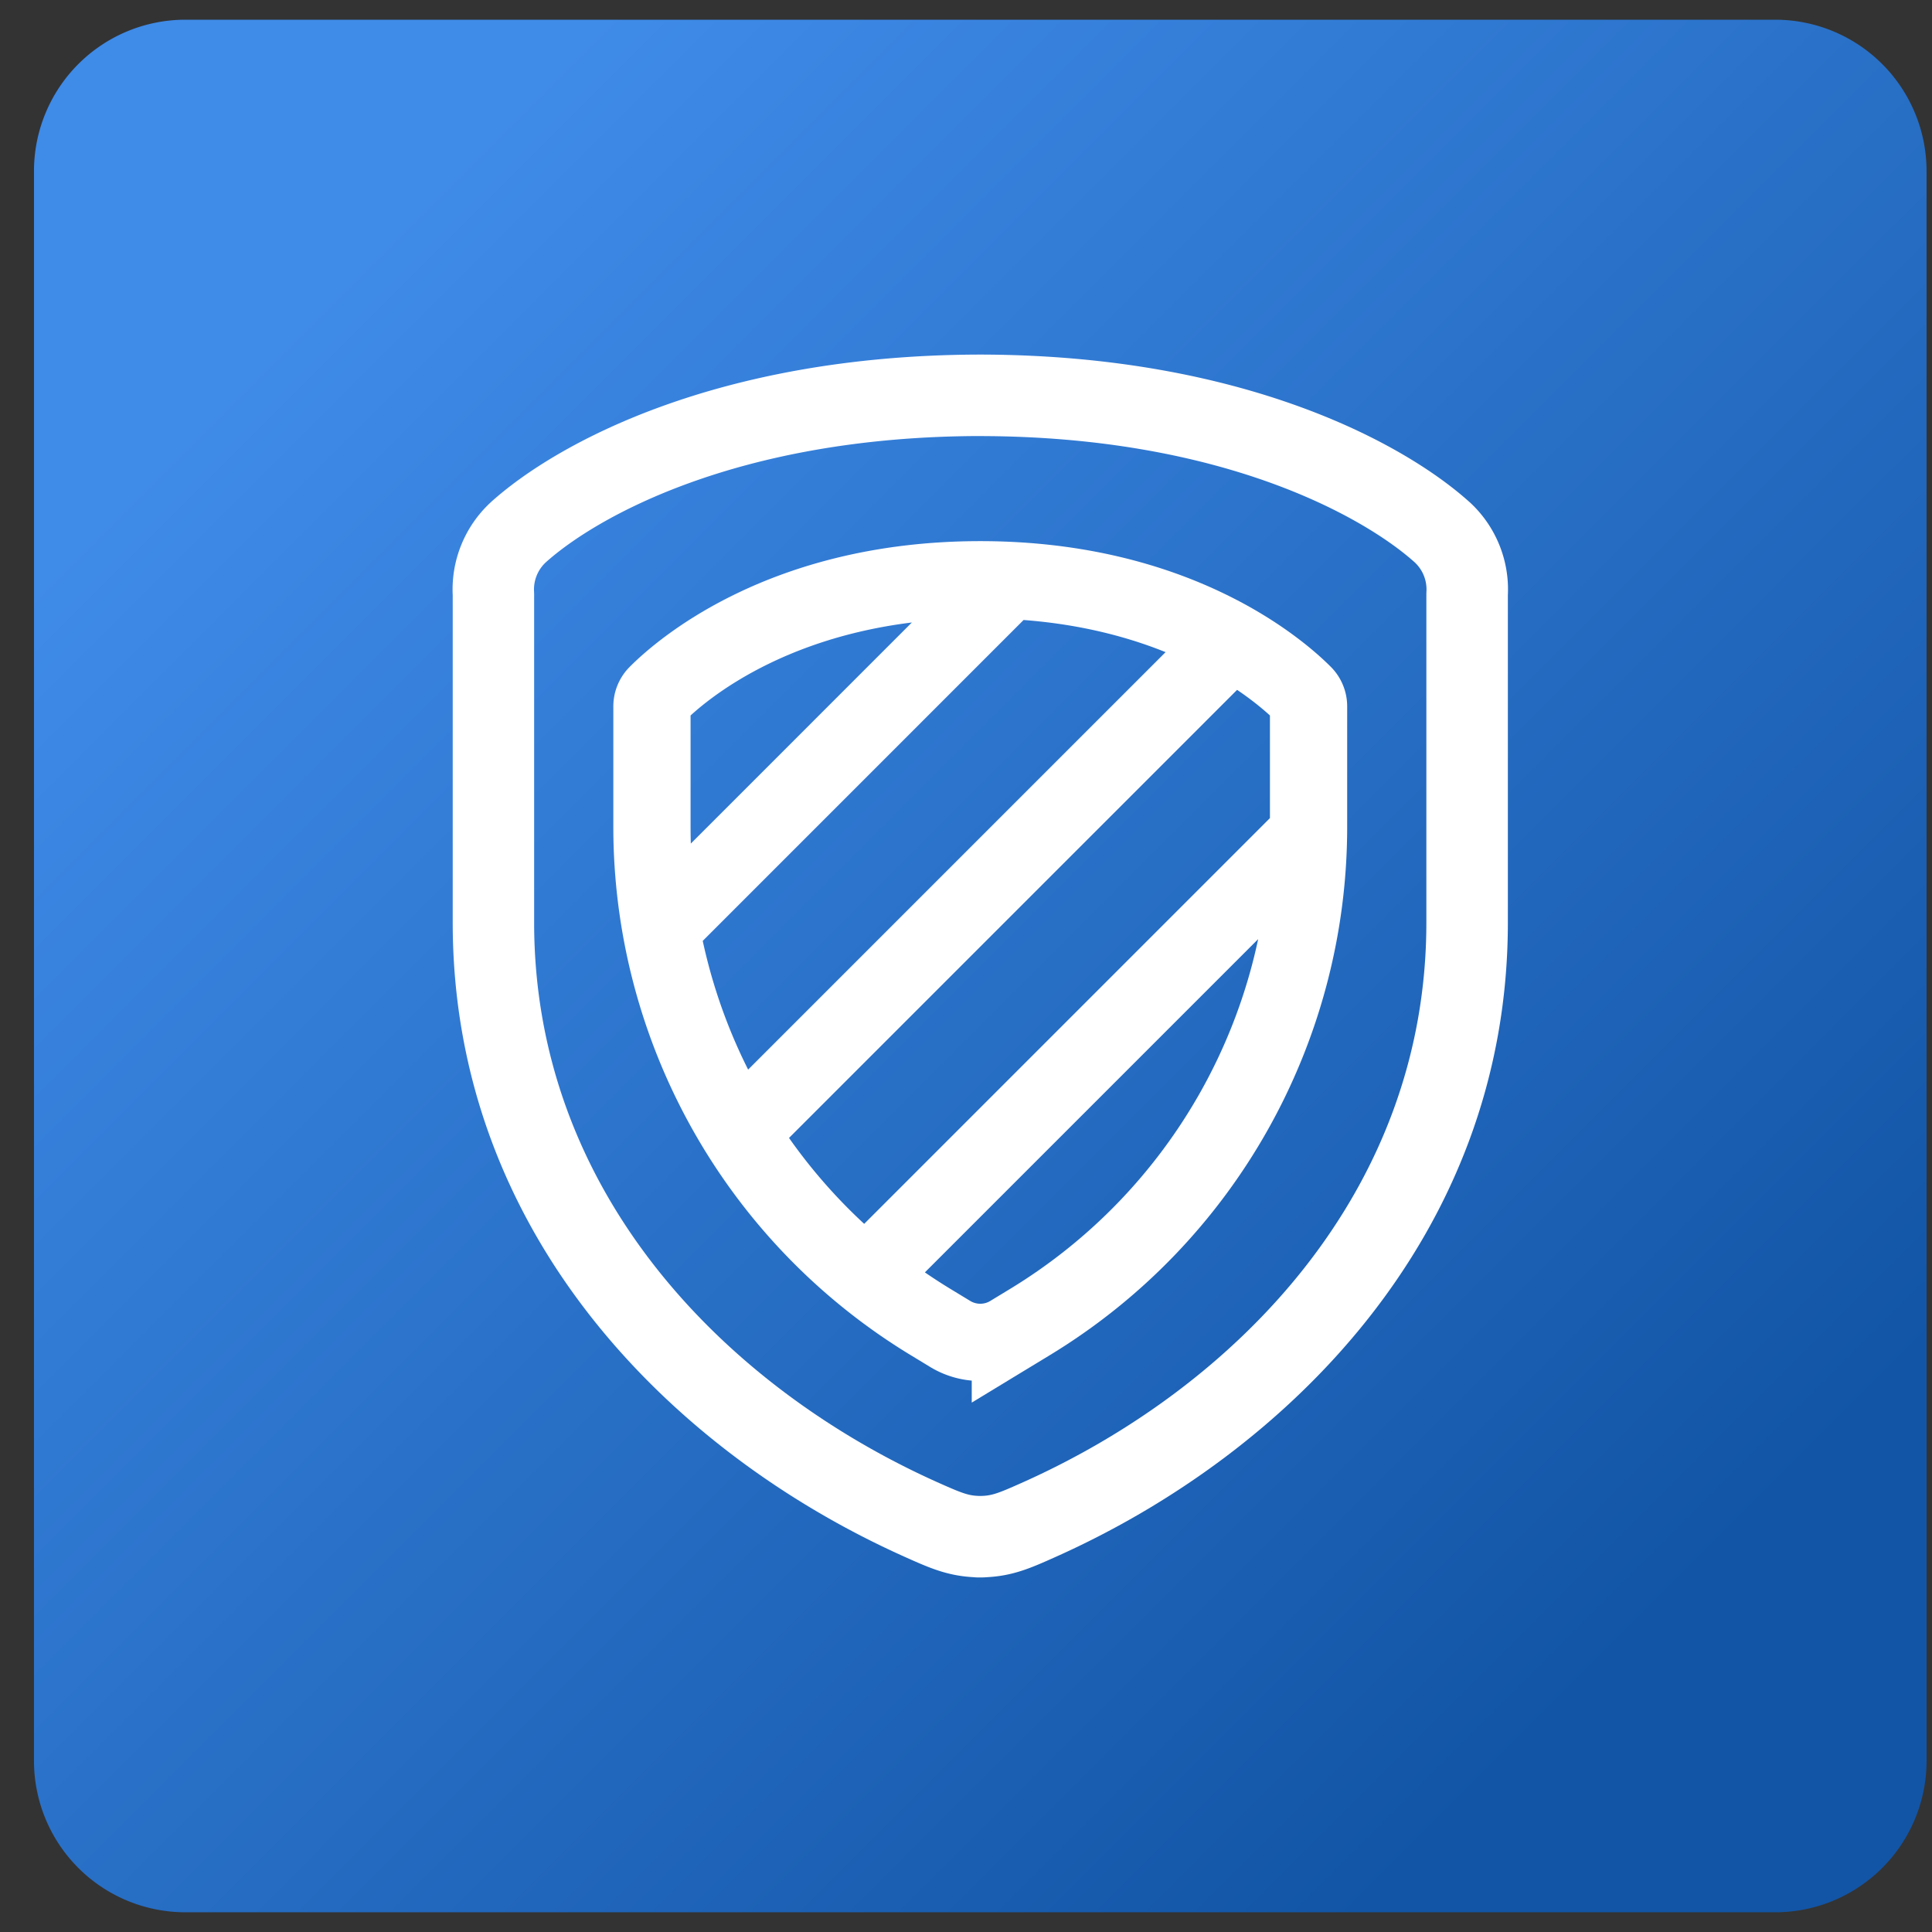 <svg width="49" height="49" fill="none" xmlns="http://www.w3.org/2000/svg"><rect width="100%" height="100%" fill="#333333" stroke="none"/><path d="M4.702.5a3.84 3.84 0 00-3.84 3.84v40.32a3.84 3.84 0 003.84 3.84h40.32a3.84 3.84 0 003.84-3.84V4.34A3.84 3.84 0 0045.022.5H4.702z" fill="url(#paint0_linear_651_16177)"/><path fill-rule="evenodd" clip-rule="evenodd" d="M24.791 8.993c-6.605.027-10.673 2.244-12.332 3.735l-.007.007a3.006 3.006 0 00-.97 2.36v8.303c0 7.95 5.625 13.465 11.435 16.074l.026.012c.628.281 1.08.483 1.761.518a1.051 1.051 0 00.158.005h.053c.035 0 .07-.002.104-.005.681-.034 1.134-.237 1.761-.518l.027-.012c5.81-2.609 11.436-8.125 11.436-16.074v-8.302a3.004 3.004 0 00-.97-2.361l-.009-.007c-1.658-1.491-5.726-3.708-12.332-3.735h-.071a37.446 37.446 0 00-.07 0zm.07 2.066c-6.189.011-9.77 2.083-11.016 3.201a.938.938 0 00-.3.746l.002.062v8.33c0 6.85 4.848 11.778 10.216 14.19.664.297.808.348 1.099.353.29-.005.435-.056 1.099-.354 5.368-2.41 10.215-7.339 10.215-14.189v-8.33l.002-.063a.938.938 0 00-.3-.745c-1.246-1.118-4.827-3.19-11.017-3.2z" fill="#fff"/><path d="M16.535 17.922a.44.44 0 01.125-.313c.579-.583 3.2-2.905 8.202-2.905s7.622 2.322 8.202 2.905a.441.441 0 01.124.313v3.049c0 5.131-2.677 9.89-7.061 12.556l-.502.305a1.47 1.47 0 01-1.526 0l-.502-.305a14.694 14.694 0 01-7.062-12.556v-3.049zm.49 5.354l8.571-8.572m-7.262 14.449L31.23 16.257M21.923 32.42l11.02-11.02" stroke="#fff" stroke-width="1.959"/><defs><linearGradient id="paint0_linear_651_16177" x1="8.225" y1="7.318" x2="42.044" y2="41.136" gradientUnits="userSpaceOnUse"><stop stop-color="#3F8BE8"/><stop offset="1" stop-color="#1255A6"/></linearGradient></defs></svg>